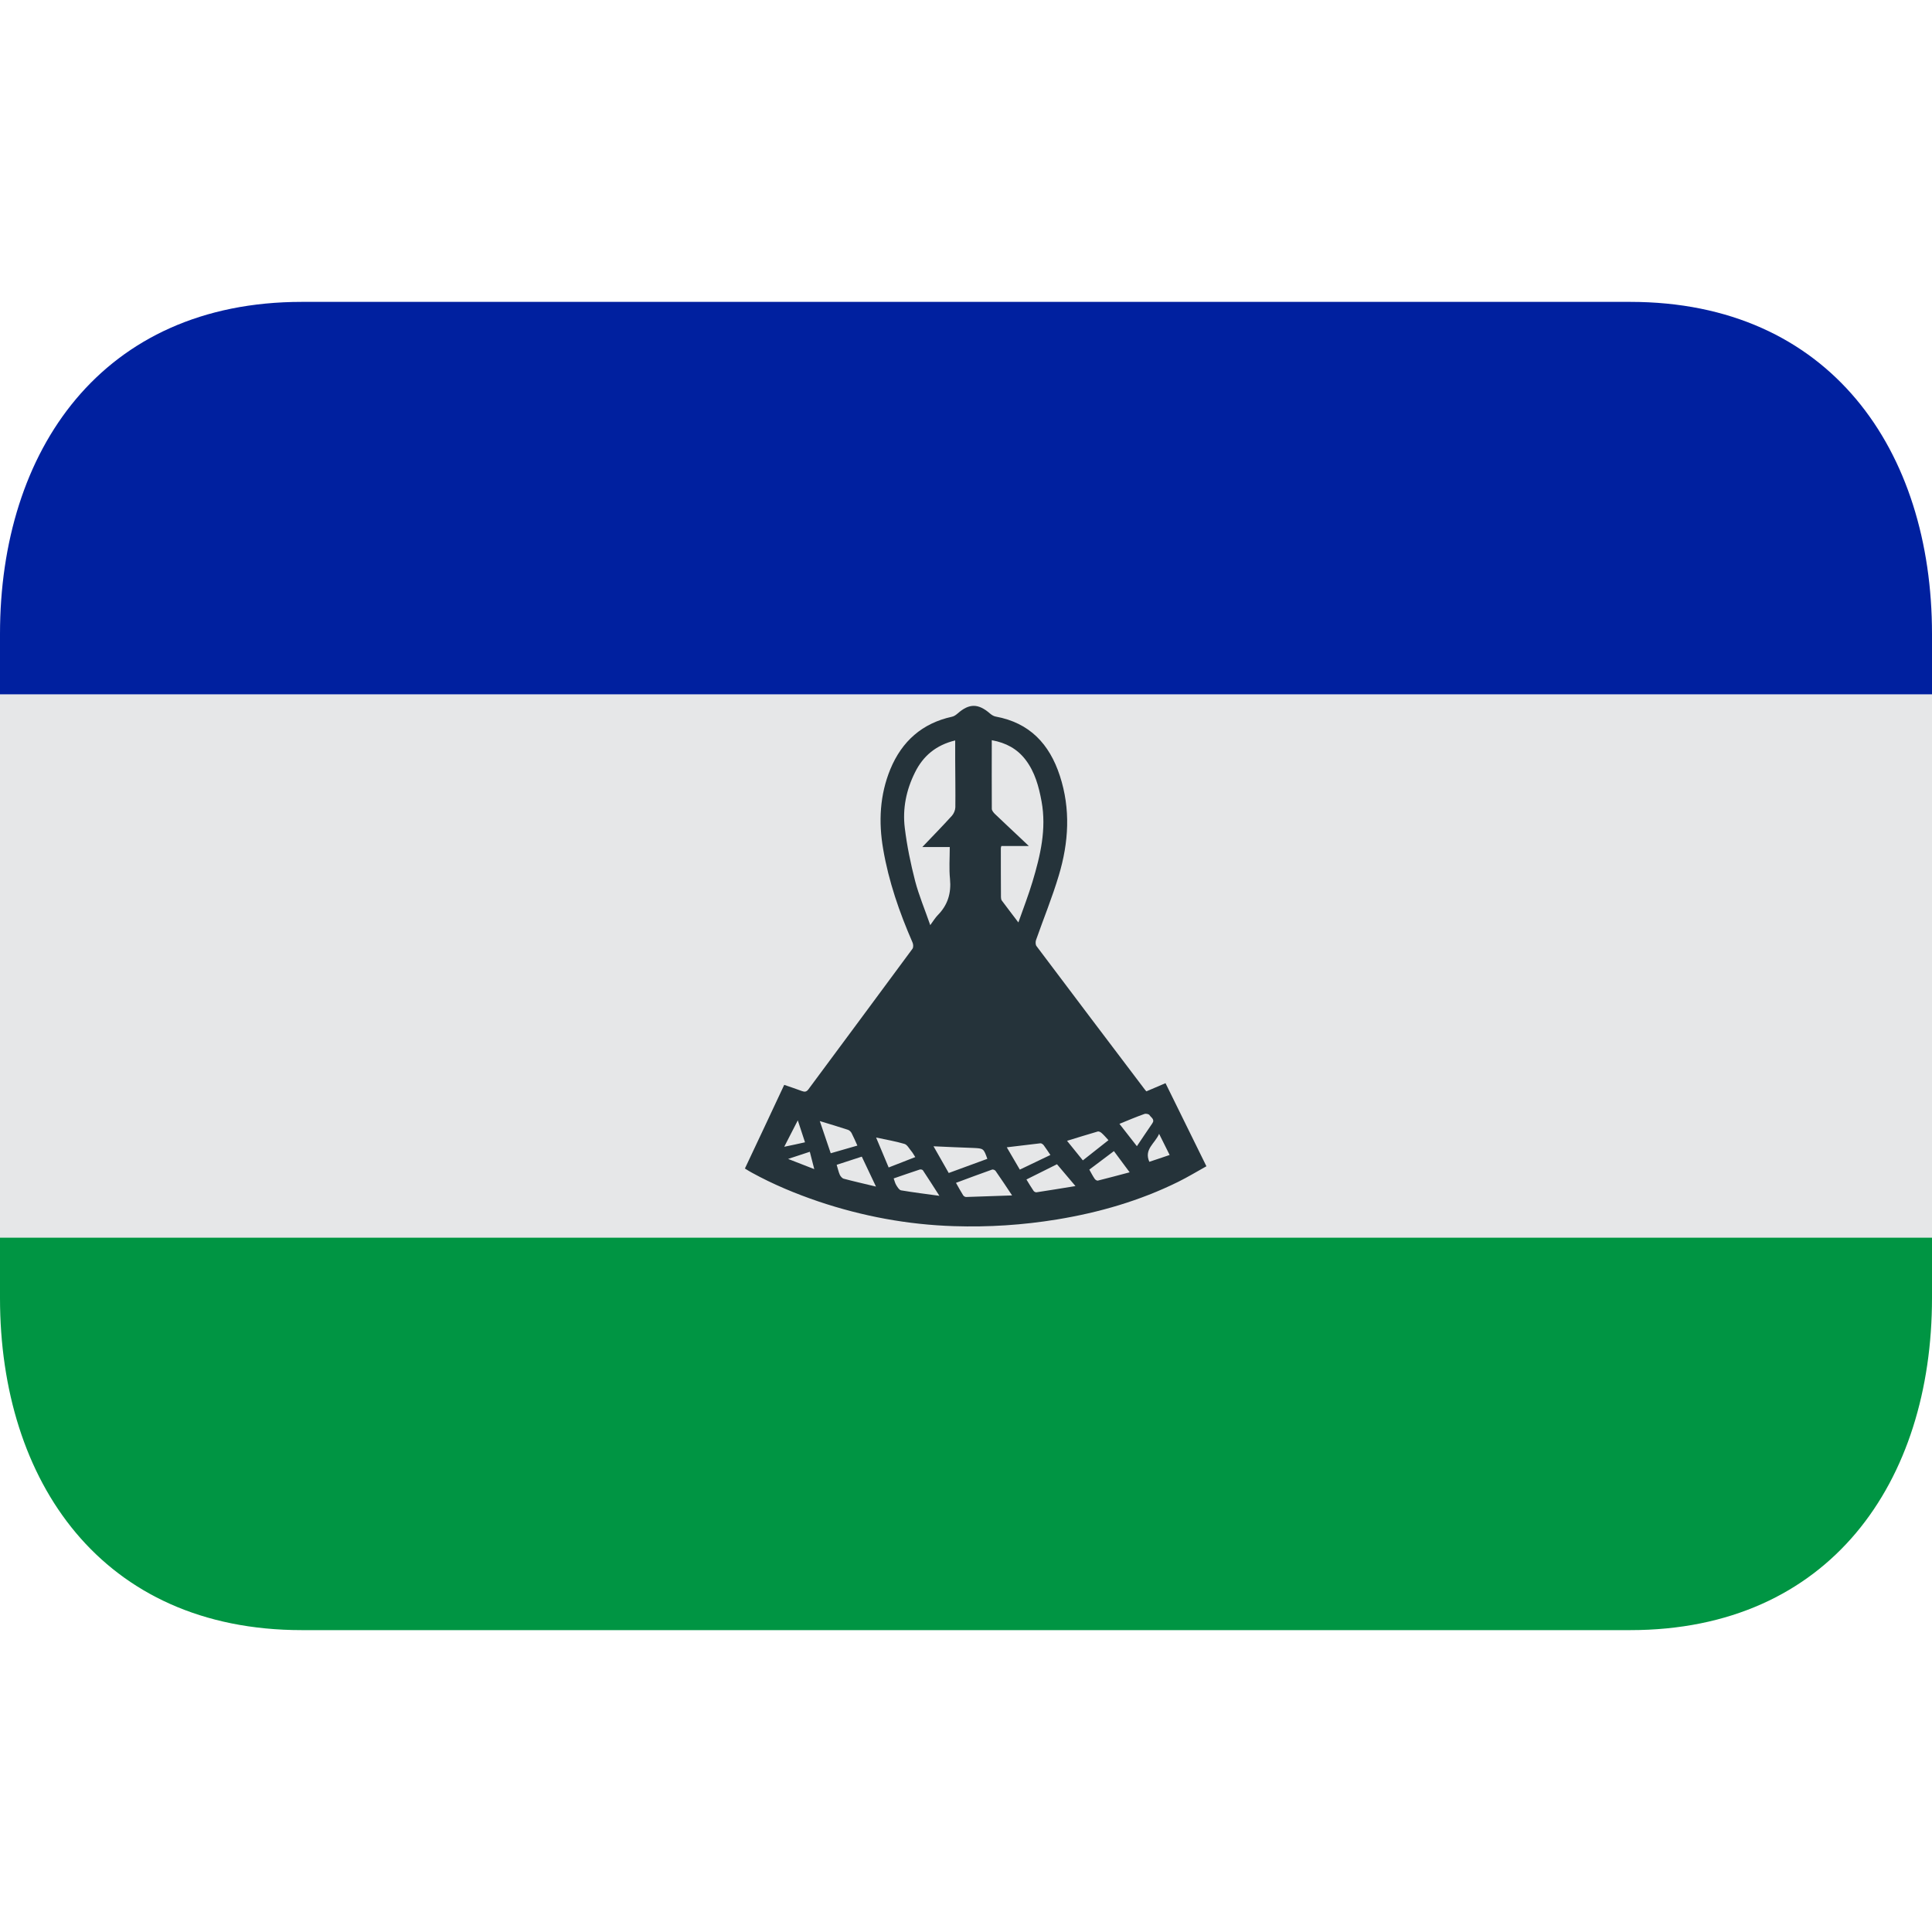 <svg xmlns="http://www.w3.org/2000/svg" viewBox="0 0 64 64" enable-background="new 0 0 64 64"><switch><g><path fill="#e6e7e8" d="m0 23h64v18h-64z"/><path fill="#00209f" d="m54 10h-44c-6.627 0-10 4.925-10 11v2h64v-2c0-6.075-3.373-11-10-11"/><path fill="#009543" d="m0 43c0 6.075 3.373 11 10 11h44c6.627 0 10-4.925 10-11v-2h-64v2"/><path fill-rule="evenodd" fill="#25333a" d="m38.611 35.881c-.227.094-.428.186-.635.271-.021-.027-.041-.041-.055-.063-1.197-1.58-2.395-3.164-3.587-4.75-.033-.045-.035-.138-.015-.197.251-.715.539-1.416.756-2.144.327-1.091.396-2.194.033-3.302-.344-1.051-1-1.753-2.125-1.959-.07-.012-.141-.06-.193-.105-.386-.333-.684-.333-1.064 0-.055.048-.122.098-.191.111-.988.215-1.656.813-2.039 1.732-.352.856-.397 1.746-.24 2.652.183 1.074.537 2.094.971 3.09.029.06.035.167-.002.215-1.146 1.554-2.297 3.104-3.446 4.654-.063.085-.122.089-.208.059-.191-.072-.387-.137-.593-.207-.435.926-.86 1.84-1.302 2.771.091.055.156.098.23.137.707.389 1.449.697 2.214.957 1.454.488 2.946.766 4.482.815 1.145.037 2.283-.037 3.413-.222 1.395-.229 2.741-.618 4.01-1.244.32-.158.623-.342.939-.518-.461-.94-.905-1.843-1.355-2.753m-12.181 1.232c.087.268.161.49.239.727-.224.051-.433.096-.688.148.153-.298.29-.566.449-.875m-.321 1.278c.264-.089.479-.158.719-.237.047.189.092.364.148.575-.294-.114-.554-.217-.867-.338m6.747-13.871c.472.086.838.285 1.114.642.314.409.444.89.535 1.386.168.916-.039 1.791-.299 2.656-.132.442-.301.877-.469 1.353-.203-.268-.377-.494-.547-.723-.023-.03-.03-.078-.03-.115-.004-.542-.004-1.085-.004-1.626 0-.016.008-.033.017-.068.281 0 .566 0 .91 0-.117-.111-.193-.186-.274-.26-.282-.268-.568-.531-.849-.801-.045-.045-.103-.113-.103-.171-.005-.748-.001-1.496-.001-2.273m-2.882 2.904c-.078-.634.048-1.256.336-1.832.27-.553.704-.912 1.334-1.064 0 .229 0 .436 0 .646.002.525.011 1.05.005 1.572-.003.094-.051.205-.111.274-.312.344-.635.675-.984 1.04.327 0 .609 0 .91 0 0 .366-.027.717.008 1.057.045.471-.074.864-.406 1.199-.08.083-.142.184-.248.33-.18-.52-.375-.98-.501-1.46-.149-.579-.271-1.168-.343-1.762m-2.815 9.713c.338.103.636.191.929.288.049.015.099.063.123.108.068.131.124.266.193.416-.294.085-.58.167-.883.254-.117-.346-.232-.687-.362-1.066m.795 1.91c-.052-.012-.107-.078-.132-.129-.045-.102-.066-.213-.104-.332.283-.091.553-.18.832-.271.154.329.305.646.47.992-.382-.093-.727-.169-1.066-.26m1.07-1.365c.338.072.643.124.938.211.09.026.152.146.221.23.05.055.082.123.139.207-.301.115-.586.229-.882.344-.139-.328-.271-.647-.416-.992m.829 1.75c-.063-.01-.12-.106-.161-.172-.039-.063-.055-.139-.086-.223.301-.104.582-.202.865-.295.03-.01.09.004.104.027.181.271.354.547.546.844-.445-.059-.859-.113-1.268-.181m1.577-.575c-.167-.292-.328-.576-.504-.885.459.02.885.041 1.313.055.346.016.346.016.47.361-.423.155-.843.309-1.279.469m.574.795c-.033 0-.078-.027-.097-.058-.081-.128-.152-.261-.237-.411.408-.15.801-.301 1.197-.439.03-.012.094.015.115.045.181.258.354.521.547.811-.529.017-1.027.036-1.525.052m1.349-1.646c.388-.048.751-.092 1.114-.133.035-.004.086.035.109.064.074.099.14.203.222.323-.339.163-.669.321-1.013.485-.146-.247-.282-.48-.432-.739m.986 1.49c-.028.006-.08-.019-.097-.045-.082-.12-.156-.244-.238-.379.344-.17.673-.336 1.012-.505.2.239.396.468.612.723-.451.074-.869.142-1.289.206m1.01-1.705c.35-.107.684-.212 1.02-.309.039-.008.099.024.131.056.074.065.139.142.221.232-.288.229-.558.44-.848.669-.175-.215-.343-.421-.524-.648m1.021 1.318c-.029.008-.084-.027-.104-.057-.063-.092-.115-.193-.179-.307.278-.207.54-.405.815-.613.171.232.34.457.521.702-.361.096-.707.188-1.053.275m.715-1.88c.289-.119.553-.23.823-.326.05-.021.146 0 .171.034.049.081.191.142.092.28-.166.24-.328.486-.508.752-.193-.248-.379-.487-.578-.74m.99 1.257c-.184-.418.186-.603.324-.926.129.258.235.472.349.7-.235.079-.453.155-.673.226"/></g></switch></svg>